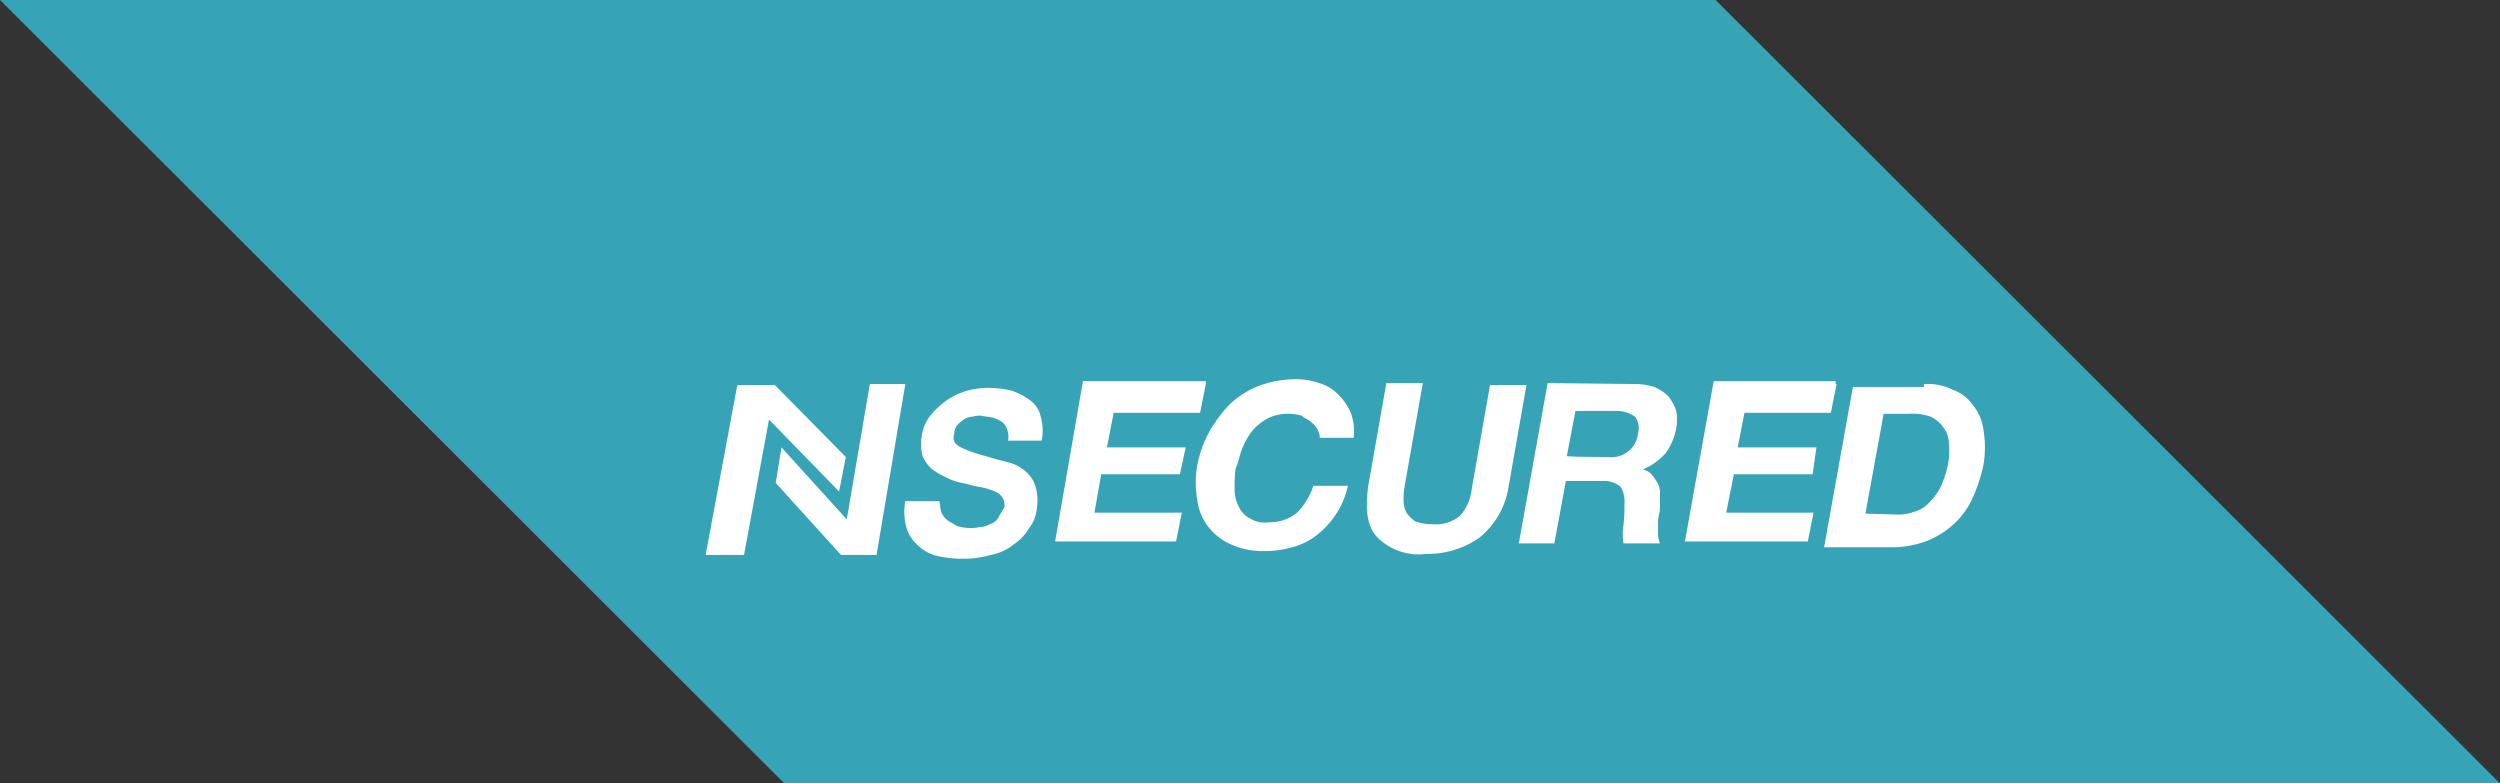 <svg xmlns="http://www.w3.org/2000/svg" viewBox="0 0 260.4 81.6"><rect x="0" y="0" width="260.4" height="81.6" fill="#333333" stroke="none"/><defs><style>.cls-1{fill:#37a3b7;}.cls-2{fill:#fff;fill-rule:evenodd;}</style></defs><g id="圖層_2" data-name="圖層 2"><g id="圖層_1-2" data-name="圖層 1"><polygon class="cls-1" points="0 0 81.7 81.6 260.4 81.6 178.7 0 0 0"/><path class="cls-2" d="M87.4,51.2l.7-3.6-7.4-7.5H76.8L73.5,57.8h4l2.6-14.1Z"/><path class="cls-2" d="M94.3,40H90.6L88.2,54.1l-6.8-7.5-.6,3.7,6.8,7.5h3.7ZM98,53.2a2,2,0,0,0,.7,1c.3.2.7.4,1,.6a5.85,5.85,0,0,0,1.3.2,3.4,3.4,0,0,0,1-.1,2.28,2.28,0,0,0,1.1-.3,1.5,1.5,0,0,0,.9-.7,8.79,8.79,0,0,1,.6-1,1.47,1.47,0,0,0-.2-1.1,1.83,1.83,0,0,0-1-.7,6.58,6.58,0,0,0-1.5-.4c-.6-.1-1.1-.3-1.7-.4a5.78,5.78,0,0,1-1.7-.6,7.46,7.46,0,0,1-1.5-.9,3.81,3.81,0,0,1-.9-1.3,4.52,4.52,0,0,1-.1-2,4.31,4.31,0,0,1,.9-2.2,8.69,8.69,0,0,1,1.7-1.6,8.11,8.11,0,0,1,2.1-1,8.92,8.92,0,0,1,2.2-.3,10.68,10.68,0,0,1,2.5.3,6.92,6.92,0,0,1,1.9,1,2.83,2.83,0,0,1,1.1,1.7,5.3,5.3,0,0,1,.1,2.5H105a2.46,2.46,0,0,0-.1-1.2,1.56,1.56,0,0,0-.6-.8,3.55,3.55,0,0,0-.9-.4c-.4-.1-.8-.1-1.2-.2a2.77,2.77,0,0,0-.9.1,1.61,1.61,0,0,0-.9.3,3.19,3.19,0,0,0-.7.6,1.4,1.4,0,0,0-.3.9,1.1,1.1,0,0,0,0,.8,1.44,1.44,0,0,0,.7.6,11.64,11.64,0,0,0,1.5.6l2.4.7,1.2.3a4.35,4.35,0,0,1,1.5.8,3.27,3.27,0,0,1,1.1,1.5,4.92,4.92,0,0,1,.2,2.4,3.87,3.87,0,0,1-.8,2.1,5.17,5.17,0,0,1-1.6,1.7,5.28,5.28,0,0,1-2.4,1.1,10.32,10.32,0,0,1-3,.4,11.53,11.53,0,0,1-2.6-.3,4.33,4.33,0,0,1-2-1.1,3.87,3.87,0,0,1-1.2-1.9,6.16,6.16,0,0,1-.1-2.7h3.5c.1,0,.1.5.2,1M125.6,40l-.6,3h-9l-.7,3.6h8.2l-.6,2.8h-8.2l-.7,4h9.1l-.6,3H109.9l2.9-16.7h12.8Zm11.7,4.9a2,2,0,0,0-.7-.9c-.3-.3-.7-.4-1-.7a6,6,0,0,0-1.2-.2,5.09,5.09,0,0,0-2.2.4,5.5,5.5,0,0,0-1.7,1.3,7.24,7.24,0,0,0-1.1,1.9c-.3.7-.4,1.5-.7,2.1a14.08,14.08,0,0,0-.1,2.1,3.66,3.66,0,0,0,.4,1.8,2.54,2.54,0,0,0,1.2,1.3,2.92,2.92,0,0,0,2,.4,4.45,4.45,0,0,0,2.9-1,7.28,7.28,0,0,0,1.7-2.8h3.6a8.89,8.89,0,0,1-3.2,5.1,7.07,7.07,0,0,1-2.6,1.3,10.32,10.32,0,0,1-3,.4,8,8,0,0,1-3.4-.7,6.14,6.14,0,0,1-2.4-1.9,5.7,5.7,0,0,1-1.1-2.8,10.28,10.28,0,0,1,0-3.5,12,12,0,0,1,1.3-3.6,14.63,14.63,0,0,1,2.1-2.8,9.53,9.53,0,0,1,3-1.9,11.06,11.06,0,0,1,3.7-.7,7.46,7.46,0,0,1,2.6.4,4.48,4.48,0,0,1,2,1.2,5.86,5.86,0,0,1,1.3,1.9,5.66,5.66,0,0,1,.3,2.6h-3.6c.1.1.1-.3-.1-.7M154.1,56a9.47,9.47,0,0,1-5.6,1.7,6.06,6.06,0,0,1-5-1.7c-1.1-1.1-1.3-2.8-1-5.3l1.9-10.8h3.8l-1.9,10.8a6.62,6.62,0,0,0-.1,1.5,2.66,2.66,0,0,0,.3,1.2,3.84,3.84,0,0,0,.9.9,5.23,5.23,0,0,0,1.8.3,3.89,3.89,0,0,0,2.9-.9,5,5,0,0,0,1.2-2.8l1.9-10.8H159l-1.9,10.8a8.46,8.46,0,0,1-3,5.1m13.5-8.4a2.67,2.67,0,0,0,2-.6,2.53,2.53,0,0,0,1-1.8,2,2,0,0,0-.3-1.8,3.29,3.29,0,0,0-1.9-.6h-4.3l-.9,4.7C163.3,47.6,167.6,47.6,167.6,47.6Zm2.7-7.6a6.93,6.93,0,0,1,2,.3,4.92,4.92,0,0,1,1.5,1,5.3,5.3,0,0,1,.8,1.5,5.44,5.44,0,0,1,0,1.8,6.6,6.6,0,0,1-1.1,2.6,6.6,6.6,0,0,1-2.4,1.7,1.7,1.7,0,0,1,1,.6,7,7,0,0,1,.6.9,2.15,2.15,0,0,1,.2,1.1v1.2a3.08,3.08,0,0,1-.1.9,3.75,3.75,0,0,0-.1,1.1v1a2.92,2.92,0,0,0,.2.9h-3.8a6.05,6.05,0,0,1,0-1.9,15.48,15.48,0,0,0,.1-2.1,3.13,3.13,0,0,0-.4-1.9,2.7,2.7,0,0,0-1.9-.6h-3.8l-1.2,6.5h-3.7l3-16.7,9.1.1Zm21,0-.6,3h-9l-.7,3.6h8.2l-.4,2.8h-8.2l-.8,4h9.1l-.6,3H175.5l3-16.7h12.7V40Zm6.4,13.6a5.08,5.08,0,0,0,1.7-.3,3.36,3.36,0,0,0,1.5-.9,6.69,6.69,0,0,0,1.2-1.6,11.28,11.28,0,0,0,.8-2.4,8.31,8.31,0,0,0,.1-2.2,2.72,2.72,0,0,0-.6-1.7,3.34,3.34,0,0,0-1.3-1.1,5.58,5.58,0,0,0-2.2-.3h-2.7l-1.9,10.4ZM200.5,40a5.83,5.83,0,0,1,2.9.6,4.25,4.25,0,0,1,2.1,1.6,5,5,0,0,1,1.1,2.6,10.87,10.87,0,0,1,0,3.6,16.74,16.74,0,0,1-1.1,3.4,8.3,8.3,0,0,1-1.9,2.7,9,9,0,0,1-2.8,1.8,9.92,9.92,0,0,1-3.5.7H190l3-16.7h7.4V40Z"/></g></g></svg>